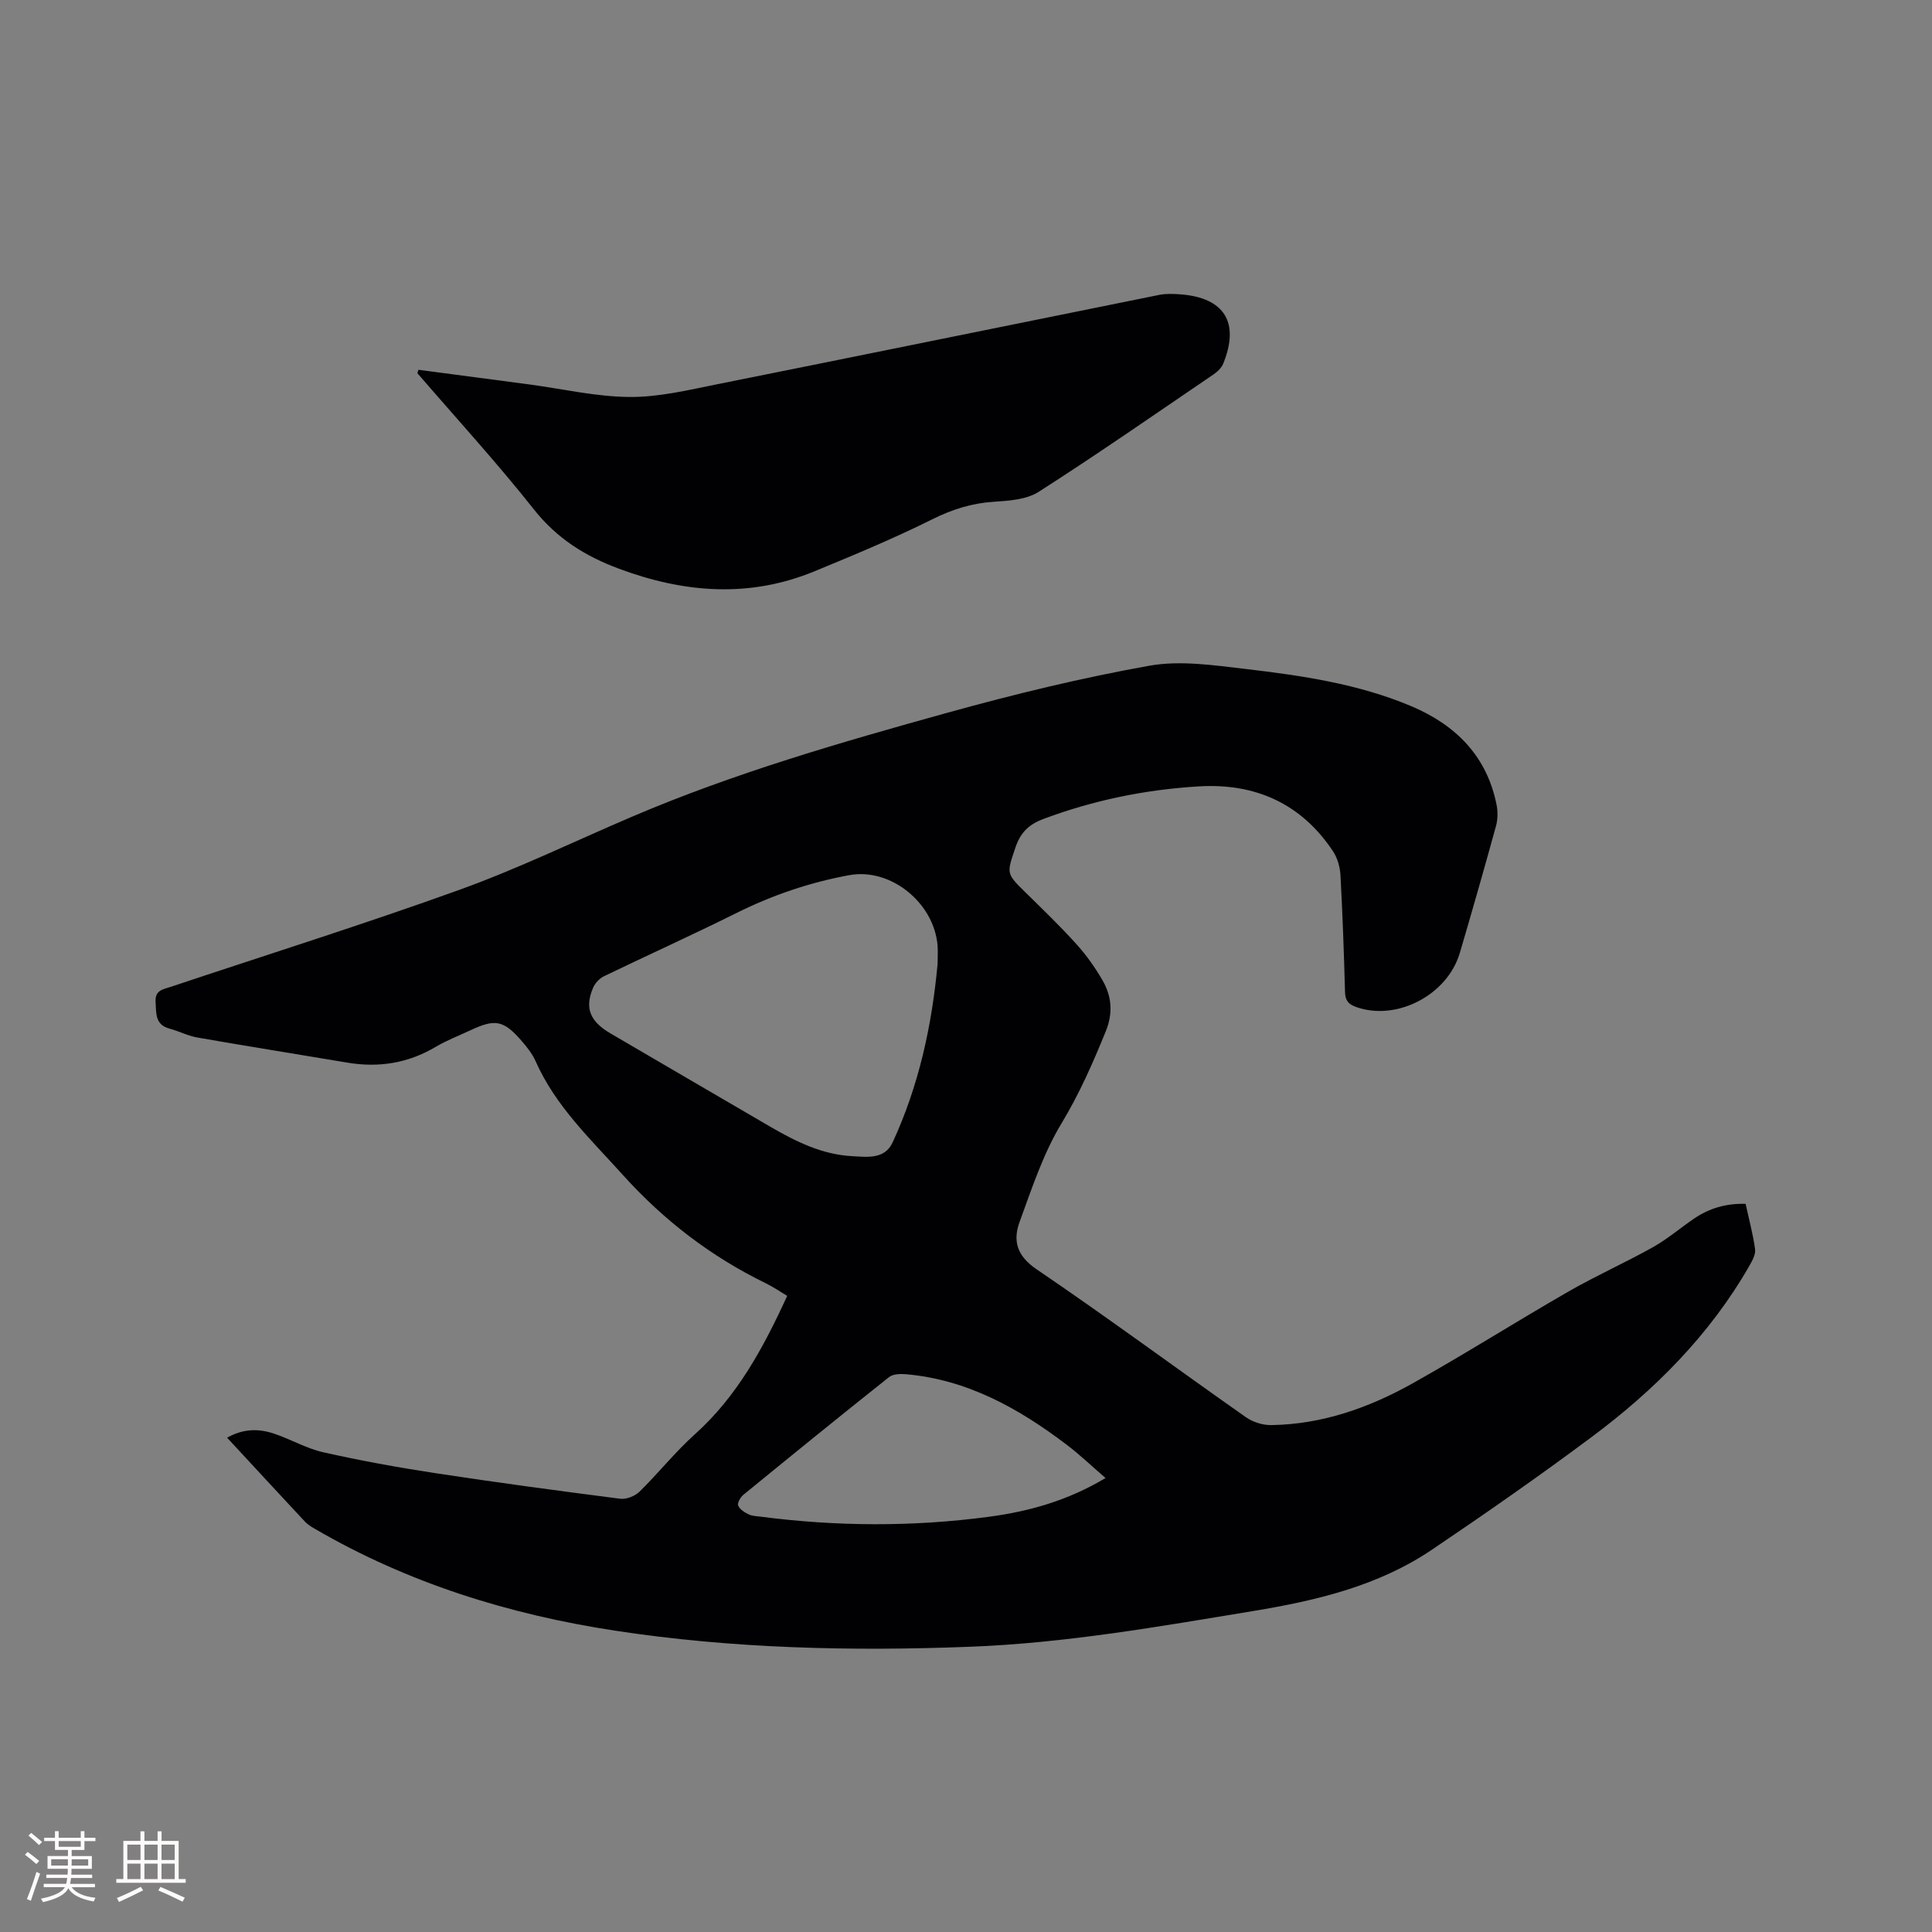 <svg enable-background="new 0 0 400 400" viewBox="0 0 400 400" xmlns="http://www.w3.org/2000/svg"><rect x="0" y="0" width="400" height="400" fill="#808080" stroke="none"/><path d="m47.02 297.66c3.43-1.94 6.65-1.89 9.84-.8 3.4 1.16 6.61 3.04 10.08 3.82 7.62 1.71 15.33 3.12 23.05 4.3 12.78 1.95 25.59 3.67 38.41 5.32 1.27.16 3.06-.54 4-1.46 3.93-3.86 7.39-8.23 11.48-11.9 8.74-7.85 14.14-17.83 19.1-28.64-1.39-.83-2.84-1.84-4.41-2.6-11.36-5.54-21.12-13.01-29.63-22.46-6.67-7.4-13.92-14.21-18.05-23.53-.67-1.52-1.77-2.9-2.87-4.17-3.73-4.32-5.5-4.65-10.65-2.22-2.39 1.13-4.9 2.07-7.16 3.42-5.73 3.4-11.82 4.36-18.34 3.26-10.33-1.74-20.68-3.39-30.99-5.19-1.96-.34-3.8-1.31-5.74-1.83-3.03-.81-2.78-3.09-2.93-5.49-.16-2.51 1.56-2.65 3.12-3.17 19.97-6.67 40.07-12.98 59.87-20.12 12.12-4.38 23.78-10.04 35.65-15.11 21.18-9.05 43.27-15.41 65.39-21.55 13.76-3.81 27.68-7.2 41.72-9.71 6.4-1.14 13.31-.1 19.9.67 11.67 1.37 23.35 3.08 34.29 7.69 9.19 3.87 15.71 10.32 17.71 20.49.27 1.39.24 2.98-.13 4.34-2.42 8.78-4.91 17.53-7.49 26.27-2.59 8.77-13.11 14.16-21.44 11.21-1.67-.59-2.29-1.4-2.33-3.15-.22-8.05-.5-16.11-.94-24.15-.09-1.69-.63-3.57-1.55-4.96-6.58-9.9-16.11-14.12-27.75-13.43-11.04.66-21.79 2.85-32.21 6.75-3.1 1.16-4.77 2.88-5.8 5.95-1.81 5.38-1.94 5.29 2.14 9.3 3.56 3.49 7.15 6.95 10.49 10.65 2.04 2.26 3.85 4.8 5.38 7.44 1.93 3.33 2.26 6.79.71 10.62-2.67 6.56-5.46 12.93-9.17 19.07-3.78 6.25-6.12 13.42-8.66 20.35-1.43 3.89-.64 7.04 3.5 9.85 14.64 9.94 28.88 20.47 43.36 30.64 1.43 1.01 3.47 1.64 5.22 1.62 10.52-.15 20.22-3.57 29.26-8.63 10.9-6.11 21.47-12.8 32.3-19.03 5.69-3.27 11.71-5.95 17.43-9.15 3.02-1.69 5.7-3.99 8.57-5.95 3.14-2.14 6.63-3.16 10.66-3.05.7 3.23 1.54 6.29 1.96 9.4.14 1.08-.58 2.38-1.18 3.43-8.21 14.33-19.64 25.76-32.75 35.52-10.79 8.04-21.83 15.74-32.99 23.27-11.13 7.51-23.9 10.52-36.96 12.68-19.44 3.21-38.84 6.64-58.6 7.4-24.62.95-49.18.39-73.56-3.33-21.94-3.35-42.89-9.86-62.19-21.11-.72-.42-1.47-.89-2.03-1.49-5.32-5.69-10.56-11.38-16.09-17.35zm147.1-98.13c0-1.27.09-2.55-.01-3.81-.76-8.88-9.77-16.09-18.26-14.53-8.15 1.49-15.92 4.13-23.37 7.84-9.08 4.52-18.32 8.69-27.45 13.1-.92.45-1.83 1.42-2.23 2.36-1.8 4.21-.67 6.98 3.62 9.48 11.05 6.45 22.08 12.92 33.14 19.35 5.25 3.05 10.69 5.73 16.86 6.05 3.03.16 6.73.73 8.38-2.83 5.43-11.74 8.15-24.2 9.32-37.01zm34.77 106.48c-2.92-2.52-5.36-4.86-8.05-6.9-9.91-7.51-20.54-13.48-33.26-14.59-1.16-.1-2.7-.06-3.52.6-10.12 8.04-20.15 16.19-30.16 24.37-.61.5-1.28 1.69-1.07 2.22.31.78 1.32 1.41 2.17 1.82.73.36 1.64.37 2.48.48 15.73 2.04 31.48 2.12 47.2.03 8.35-1.11 16.37-3.34 24.21-8.03z" fill="#010103"/><path d="m86.64 76.56c7.64 1.01 15.29 2.01 22.93 3.03 6.93.93 13.85 2.55 20.78 2.6 6.03.05 12.12-1.43 18.11-2.63 30.51-6.11 61-12.35 91.51-18.5 1.43-.29 2.96-.23 4.43-.12 9.13.7 12.31 5.84 8.85 14.36-.36.89-1.23 1.69-2.05 2.25-12 8.16-23.92 16.45-36.14 24.27-2.54 1.63-6.19 1.86-9.37 2.07-4.53.3-8.53 1.57-12.62 3.6-7.94 3.96-16.15 7.37-24.36 10.76-13.55 5.6-27.04 4.53-40.55-.5-7-2.6-12.85-6.26-17.61-12.27-7.68-9.7-16.05-18.84-24.14-28.22.07-.21.15-.45.23-.7z" fill="#010103"/><g fill="#fcfbfa"><path d="m5.17 384 .55-.58c.85.61 1.65 1.24 2.4 1.87l-.59.64c-.83-.73-1.62-1.38-2.36-1.93m1.22 9.53-.82-.34c.71-1.76 1.37-3.64 1.98-5.63.24.13.5.25.76.36-.6 1.67-1.24 3.54-1.92 5.61m-.5-13.5.57-.54c.56.44 1.31 1.06 2.26 1.87l-.64.64c-.68-.66-1.41-1.32-2.19-1.97m3.25.46h2.24v-1.36h.77v1.36h4.57v-1.36h.76v1.36h2.28v.69h-2.28v1.84h-2.64v1.26h4.18v2.64h-4.21c0 .45-.02.86-.05 1.21h4.32v.69h-4.38c-.04.34-.1.75-.19 1.22h5.15v.69h-4.82c.87 1.19 2.51 1.92 4.93 2.19-.17.31-.3.57-.37.76-2.77-.49-4.52-1.41-5.26-2.76-.56 1.26-2.3 2.23-5.24 2.9-.12-.24-.26-.48-.43-.72 2.73-.55 4.38-1.34 4.96-2.38h-4.38v-.69h4.65c.1-.38.17-.79.21-1.22h-4.32v-.69h4.4c.03-.34.05-.75.05-1.21h-4.2v-2.64h4.23v-1.26h-2.69v-1.84h-2.24zm1.46 4.46v1.29h3.45c.01-.4.02-.57.01-.53v-.32-.45h-3.46zm1.55-2.59h4.57v-1.19h-4.57zm6.11 2.59h-3.42v.77c-.01.19-.01.37-.02.53h3.44z"/><path d="m32.63 379.16h.82v1.98h3.54v7.89h1.46v.78h-14.37v-.78h1.46v-7.89h3.54v-1.98h.82v1.98h2.73zm-3.49 11.48.5.73c-1.61.82-3.28 1.63-5 2.41-.13-.27-.28-.55-.44-.82 1.75-.72 3.4-1.49 4.94-2.32m-2.78-5.55h2.73v-3.18h-2.73zm0 3.95h2.73v-3.2h-2.73zm3.54-3.95h2.73v-3.18h-2.73zm0 3.95h2.73v-3.2h-2.73zm7.89 4.68c-1.84-.92-3.51-1.7-5.02-2.32l.45-.73c1.89.8 3.57 1.55 5.04 2.23zm-1.62-11.81h-2.73v3.18h2.73zm-2.73 7.13h2.73v-3.2h-2.73z"/></g></svg>